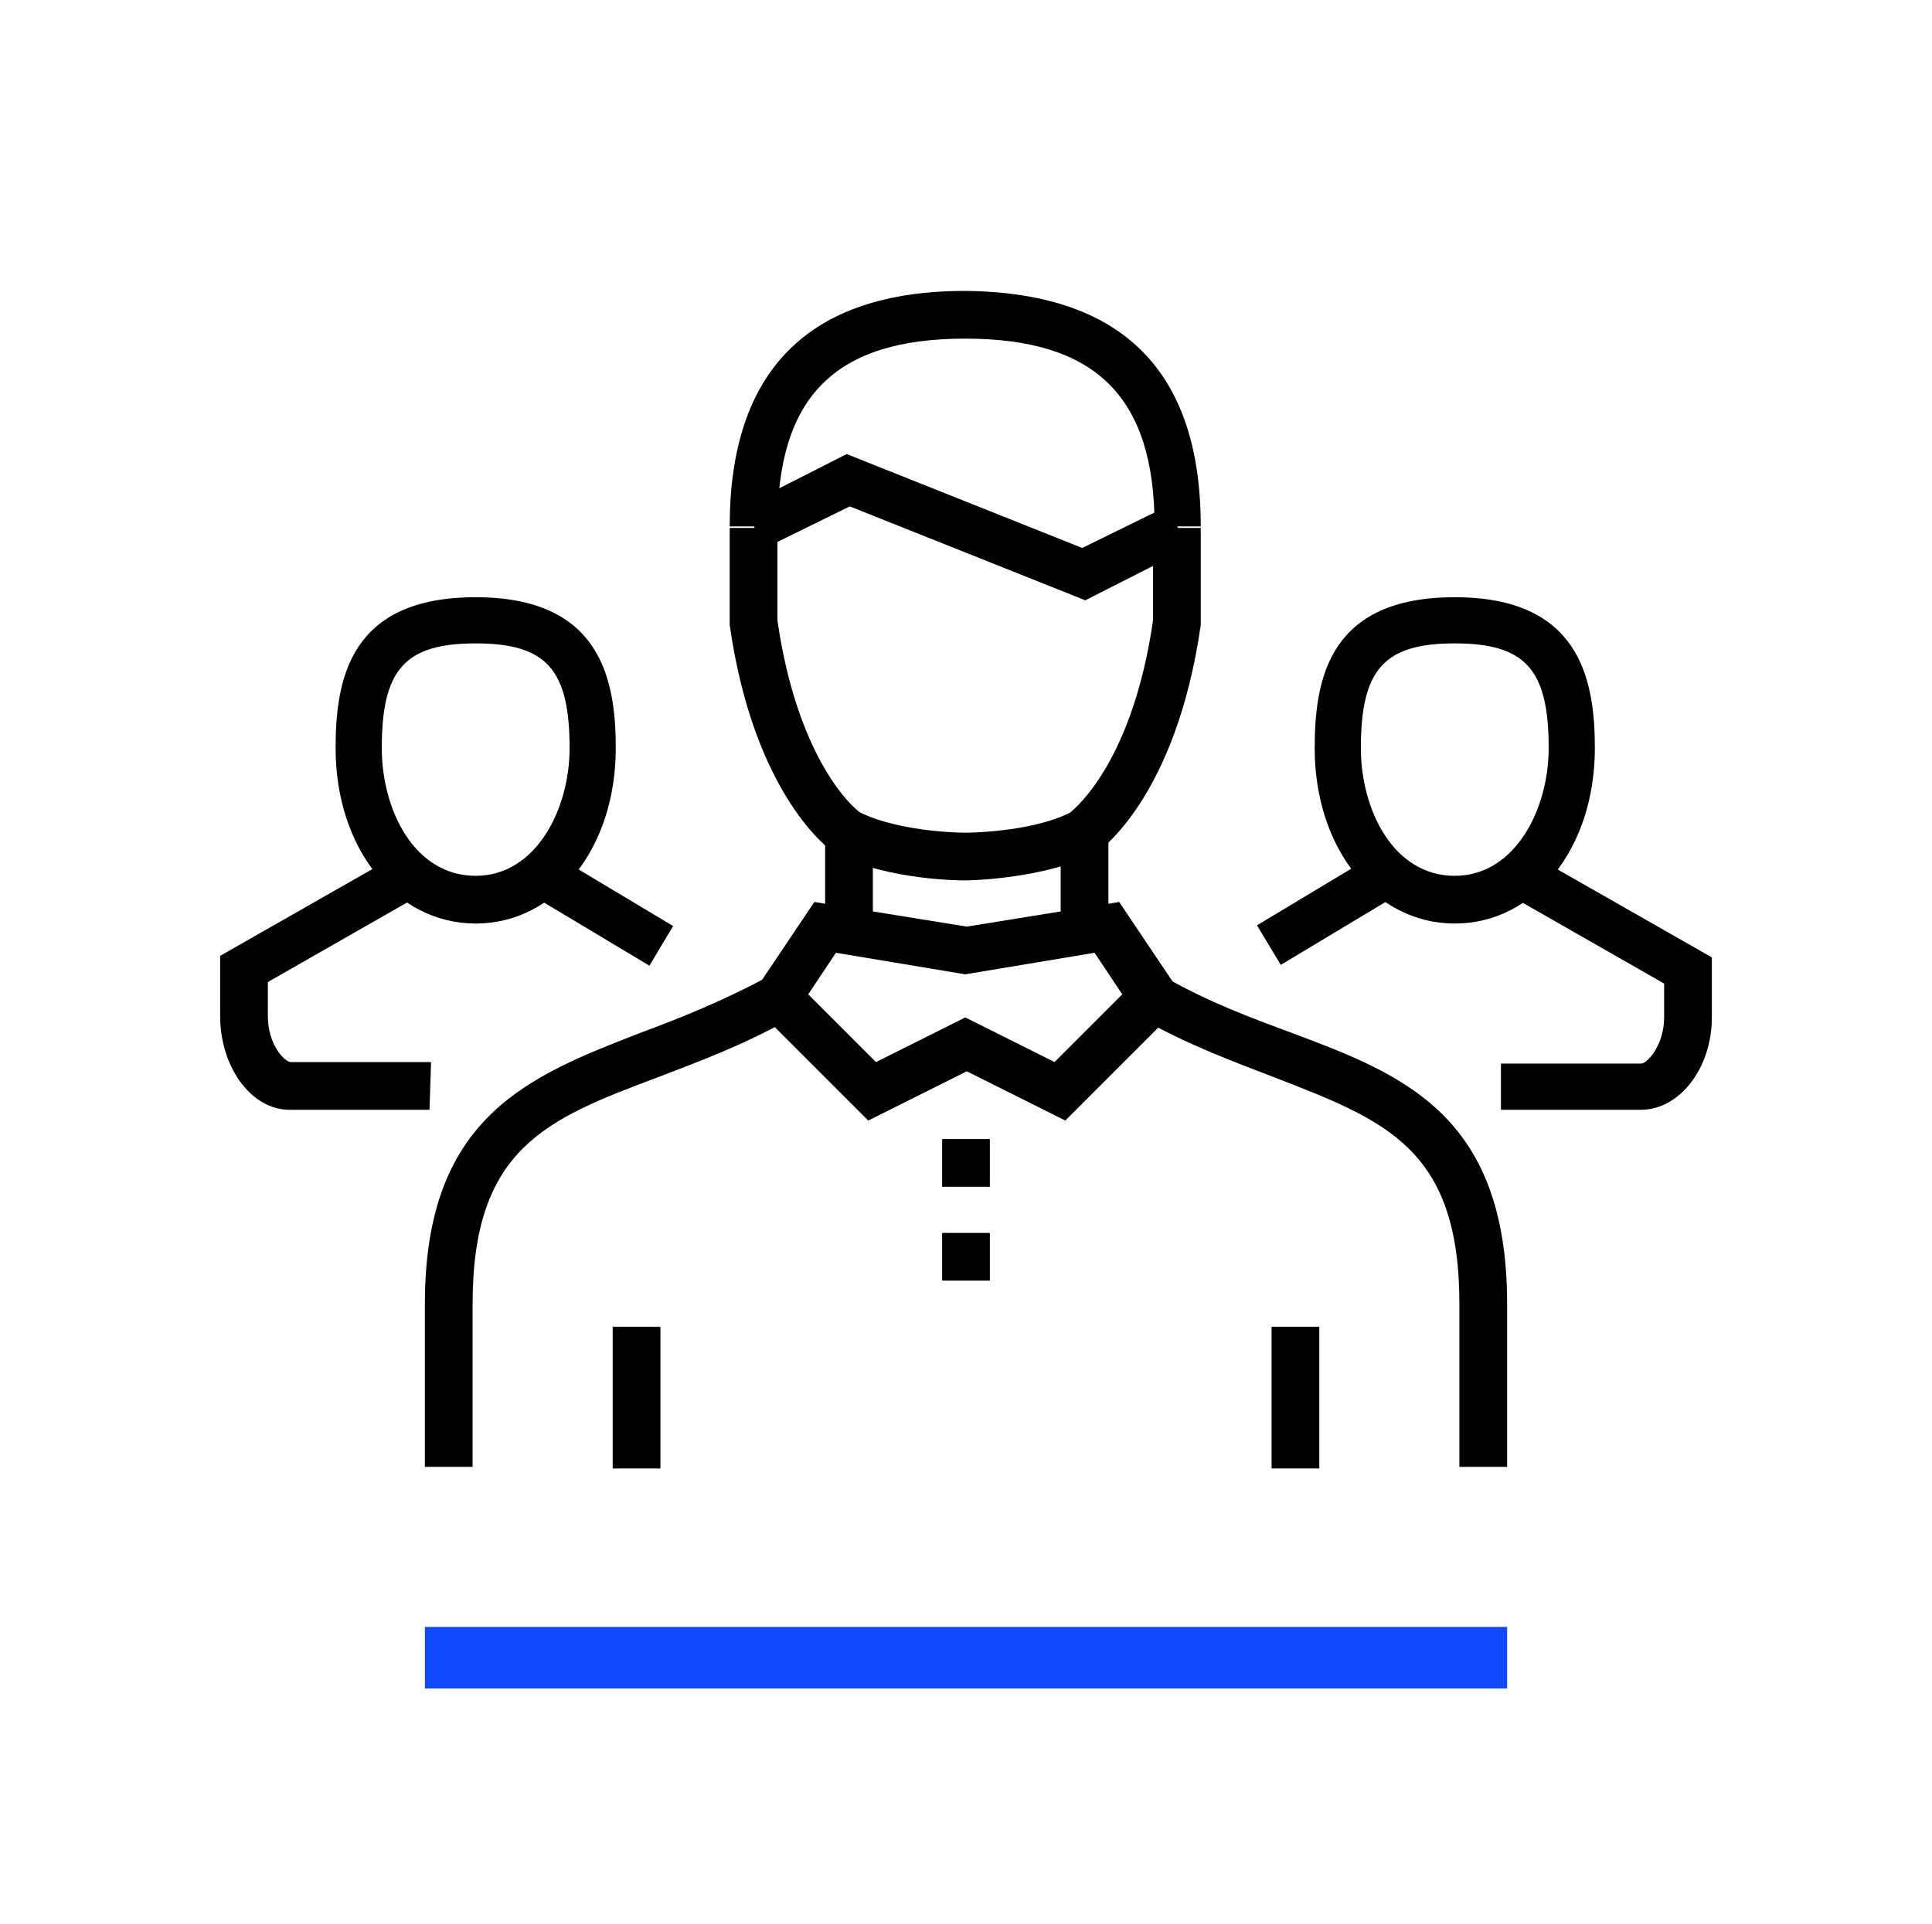 <?xml version="1.0" encoding="utf-8"?>
<!-- Generator: Adobe Illustrator 21.0.0, SVG Export Plug-In . SVG Version: 6.00 Build 0)  -->
<svg version="1.1" id="Layer_1" xmlns="http://www.w3.org/2000/svg" xmlns:xlink="http://www.w3.org/1999/xlink" x="0px" y="0px"
	 viewBox="0 0 125.5 125" style="enable-background:new 0 0 125.5 125;" xml:space="preserve">
<style type="text/css">
	.st0{fill:#1149FF;}
	.st1{display:none;}
</style>
<rect x="27.6" y="105.7" class="st0" width="70.3" height="4"/>
<g>
	<g>
		<g>
			<g>
				<g>
					<path d="M73.4,64.8"/>
				</g>
				<g>
					<path d="M30.7,95.3h-3.1V84.7c0-12.2,6.8-14.8,14-17.6c2.7-1,5.4-2.1,8.2-3.6l1.5,2.7c-3,1.7-6,2.8-8.6,3.8
						c-7.2,2.7-12,4.6-12,14.7C30.7,84.7,30.7,95.3,30.7,95.3z"/>
				</g>
				<g>
					<path d="M97.9,95.3h-3.1V84.7c0-10.1-4.8-11.9-12-14.7c-2.6-1-5.6-2.1-8.6-3.8l1.5-2.7c2.8,1.6,5.5,2.6,8.2,3.6
						c7.2,2.7,14,5.3,14,17.6V95.3z"/>
				</g>
				<g>
					<path d="M69.2,72.8l-6.4-3.2l-6.4,3.2L48.6,65l4.3-6.4l9.9,1.6l9.9-1.6L77,65L69.2,72.8z M62.7,66.1l5.8,2.9l4.4-4.4l-1.8-2.7
						l-8.4,1.4l-8.4-1.4l-1.8,2.7l4.4,4.4L62.7,66.1z"/>
				</g>
				<g>
					<rect x="68.9" y="54.1" width="3.1" height="6.1"/>
				</g>
				<g>
					<rect x="53.6" y="54.1" width="3.1" height="6.1"/>
				</g>
				<g>
					<rect x="61.2" y="80.1" width="3.1" height="3.1"/>
				</g>
				<g>
					<rect x="61.2" y="74" width="3.1" height="3.1"/>
				</g>
				<g>
					<g>
						<path d="M62.7,57.2c-0.2,0-5,0-8.3-1.7l-0.2-0.1c-0.2-0.1-5.2-3.6-6.8-14.8v-0.2v-6.1h3.1v6c1.3,9,4.9,12.2,5.4,12.5
							c2.7,1.3,6.8,1.3,6.8,1.3s4.2,0,6.8-1.3c0.5-0.4,4.1-3.5,5.4-12.5v-6H78v6.3c-1.6,11.2-6.6,14.7-6.8,14.8L71,55.5
							C67.7,57.1,63,57.2,62.7,57.2z"/>
					</g>
					<g>
						<path d="M78,34.2h-3C75,25.8,71.2,22,62.7,22s-12.2,3.8-12.2,12.2h-3.1c0-10.1,5.1-15.3,15.3-15.3C72.9,19,78,24.1,78,34.2z"
							/>
					</g>
					<g>
						<polygon points="70.5,39 55.2,32.9 49.7,35.6 48.3,32.9 55,29.5 70.3,35.6 75.8,32.9 77.2,35.6 						"/>
					</g>
				</g>
			</g>
			<g>
				<rect x="39.8" y="86.2" width="3.1" height="9.2"/>
			</g>
			<g>
				<rect x="82.6" y="86.2" width="3.1" height="9.2"/>
			</g>
		</g>
	</g>
</g>
<path class="st1" d="M57.5,54.6c-0.1-0.1-0.1-0.4,0-0.5c0.1-0.2,0.3-0.3,0.5-0.2c0.1,0,0.2,0,0.3,0c0.4-0.1,0.8-0.2,1.1-0.5
	c0.5-0.4,1.1-0.6,1.8-0.7c0.6,0,1.1,0.2,1.6,0.5c0.5-0.3,1-0.5,1.6-0.5s1.3,0.3,1.8,0.7c0.3,0.3,0.7,0.4,1.1,0.5c0.1,0,0.2,0,0.3,0
	c0.2,0,0.4,0.1,0.5,0.2c0.1,0.2,0.1,0.4,0,0.5c-0.6,0.7-1.6,1.1-2.5,1.1c-1.4,0-2.3-0.5-2.8-1c-0.5,0.5-1.4,1-2.8,1
	C59,55.7,58.1,55.3,57.5,54.6z"/>
<g>
	<g>
		<g>
			<g>
				<path d="M94.5,60c-5.2,0-9.1-4.9-9.1-11.4c0-4.6,1-9.8,9.1-9.8s9.1,5.3,9.1,9.8C103.6,55.1,99.7,60,94.5,60z M94.5,41.8
					c-4.6,0-6.1,1.7-6.1,6.8c0,4,2.1,8.3,6.1,8.3c3.9,0,6.1-4.3,6.1-8.3C100.6,43.5,99.1,41.8,94.5,41.8z"/>
			</g>
			<g>
				<rect x="81.8" y="57.7" transform="matrix(0.857 -0.515 0.515 0.857 -18.166 52.794)" width="8.8" height="3"/>
			</g>
			<g>
				<path d="M106.6,72.1h-9.1v-3h9.1c0.4,0,1.5-1.2,1.5-3v-2.2l-9.8-5.6l1.5-2.6l11.4,6.5v3.9C111.2,69.4,109.1,72.1,106.6,72.1z"/>
			</g>
		</g>
		<g>
			<g>
				<path d="M30.9,60c-5.2,0-9.1-4.9-9.1-11.4c0-4.6,1-9.8,9.1-9.8s9.1,5.3,9.1,9.8C40,55.1,36.1,60,30.9,60z M30.9,41.8
					c-4.6,0-6.1,1.7-6.1,6.8c0,4,2.1,8.3,6.1,8.3c3.9,0,6.1-4.3,6.1-8.3C37,43.5,35.5,41.8,30.9,41.8z"/>
			</g>
			<g>
				<rect x="37.7" y="54.8" transform="matrix(0.514 -0.858 0.858 0.514 -31.763 62.394)" width="3" height="8.8"/>
			</g>
			<g>
				<path d="M27.9,72.1h-9.1c-2.5,0-4.5-2.8-4.5-6.1v-3.9l11.4-6.5l1.5,2.6l-9.8,5.6V66c0,1.9,1.1,3,1.5,3H28L27.9,72.1L27.9,72.1z"
					/>
			</g>
		</g>
	</g>
</g>
</svg>
